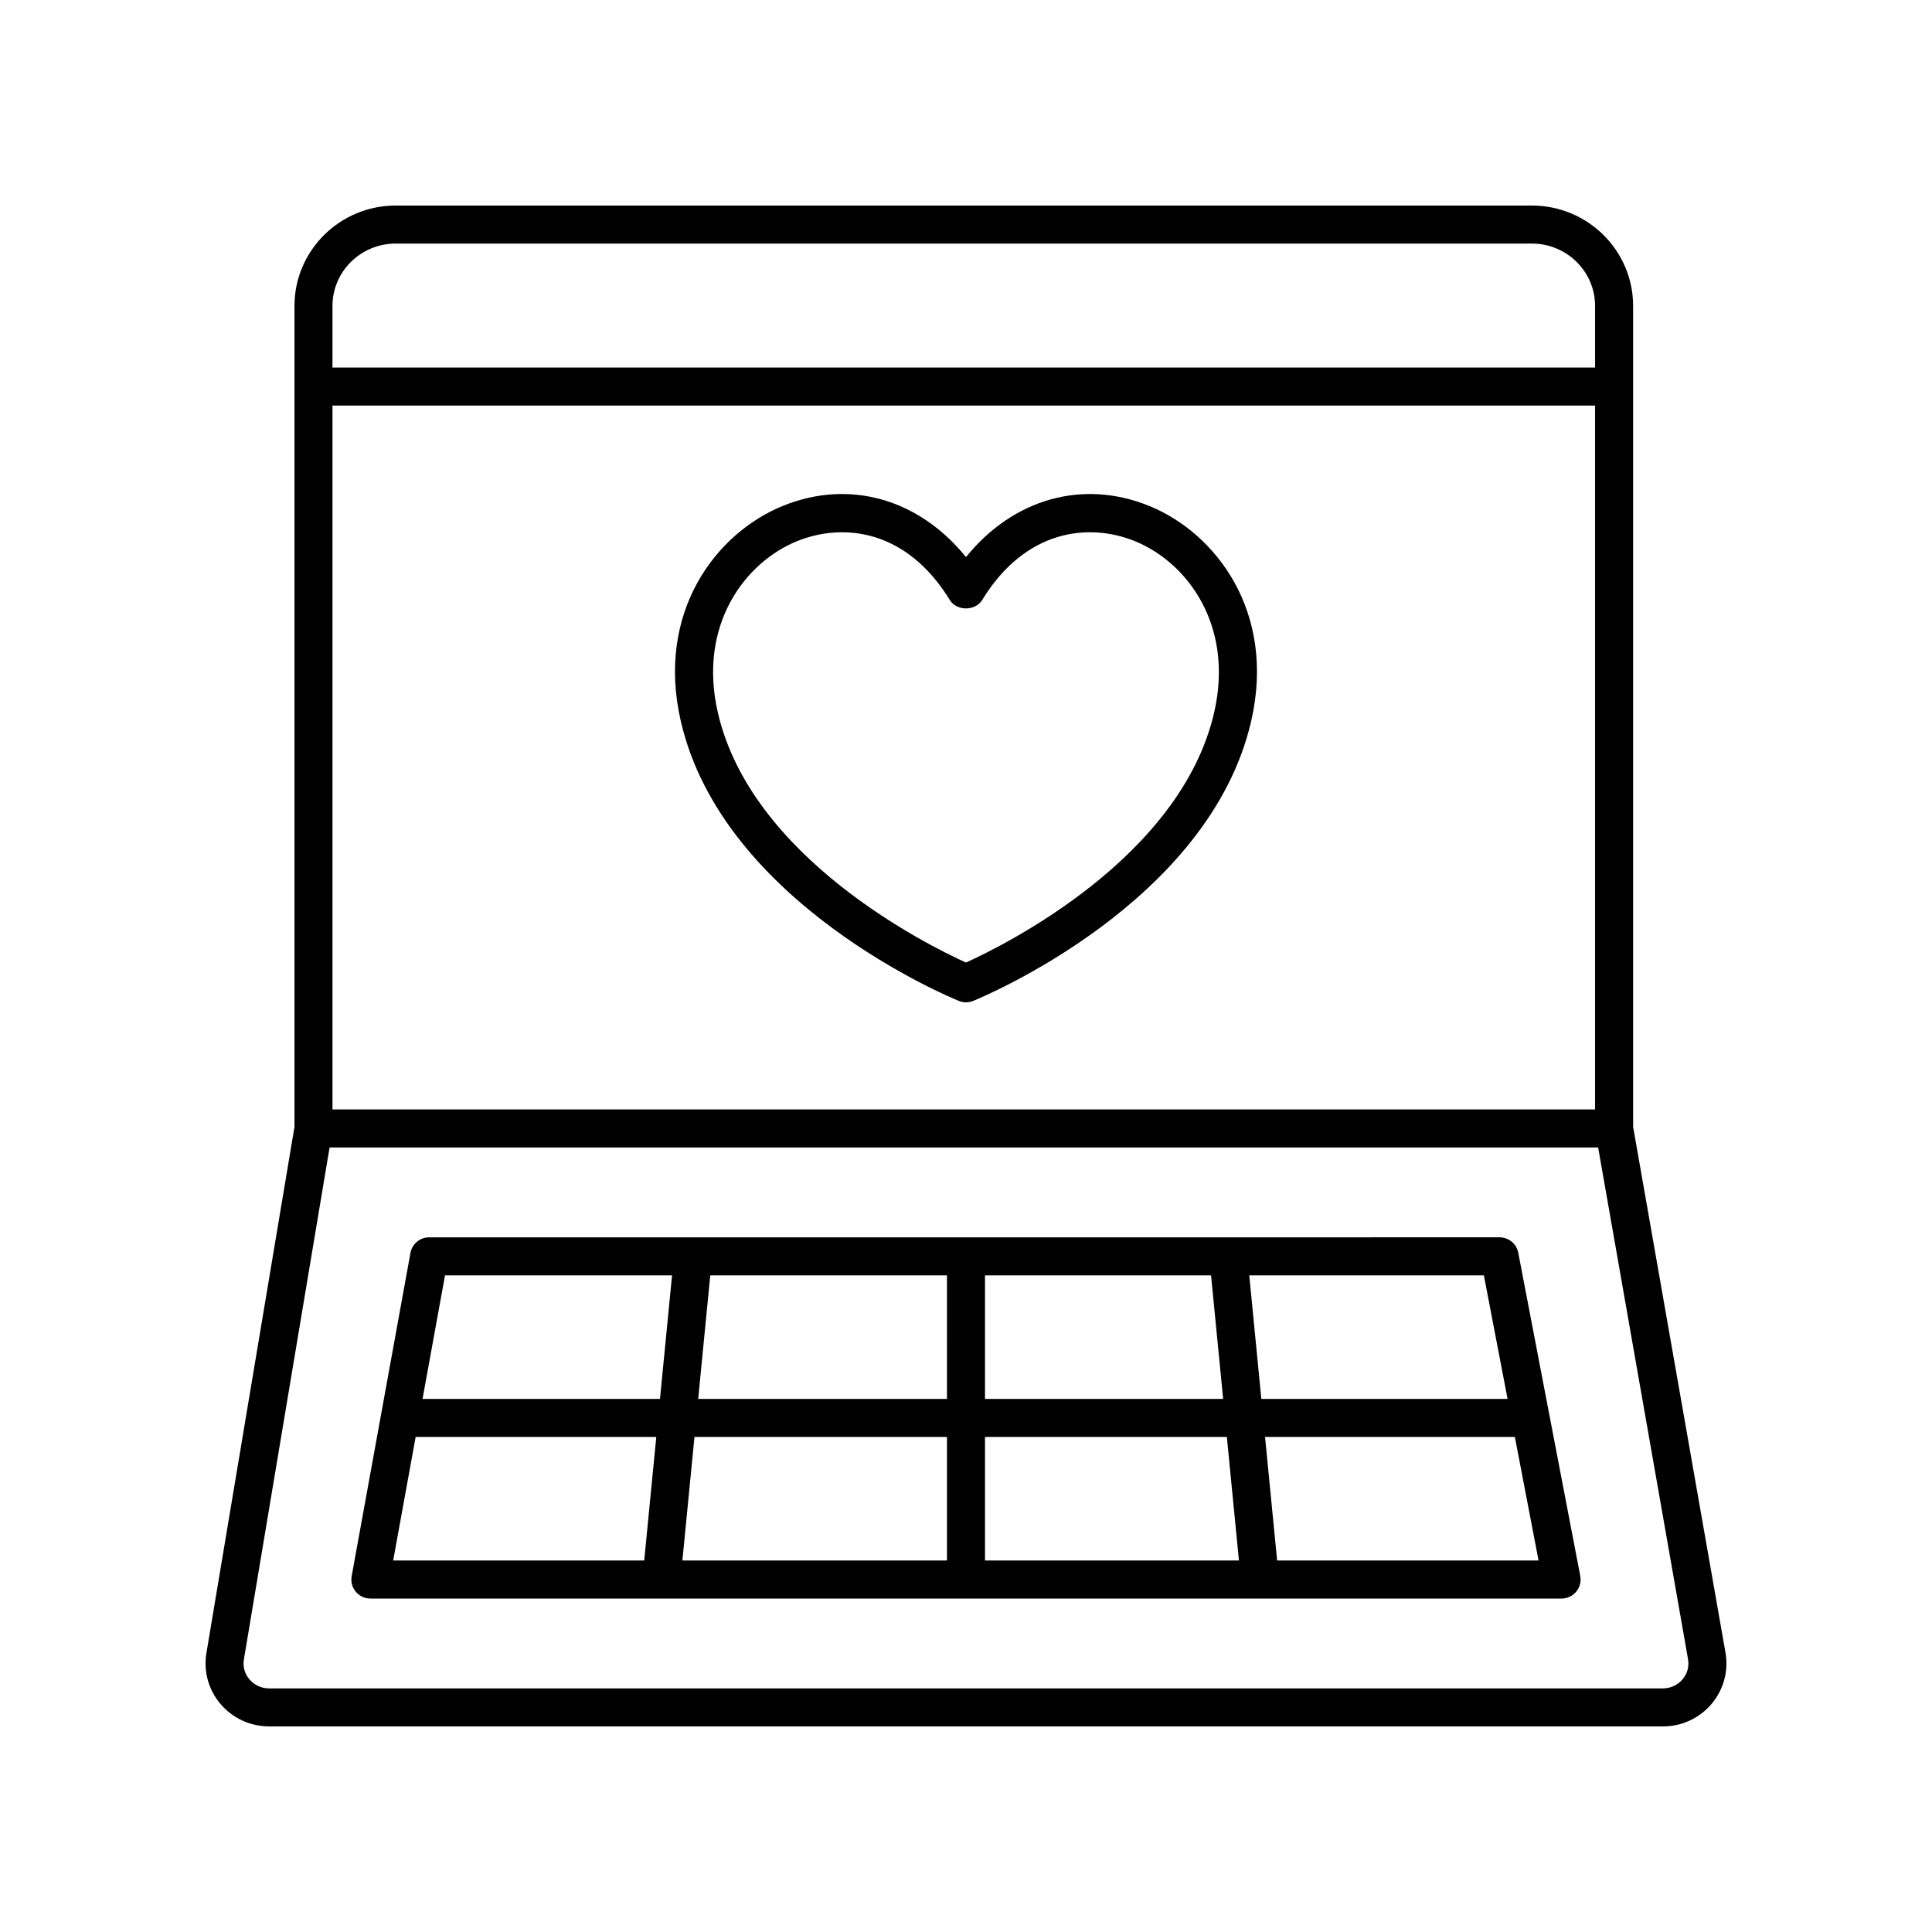 <?xml version="1.0" encoding="UTF-8"?>
<!-- Uploaded to: ICON Repo, www.svgrepo.com, Generator: ICON Repo Mixer Tools -->
<svg fill="#000000" width="800px" height="800px" version="1.1" viewBox="144 144 512 512" xmlns="http://www.w3.org/2000/svg">
 <g>
  <path d="m448.59 278.09c-17.707-7.207-36.113-1.875-48.594 13.543-12.484-15.422-30.898-20.758-48.602-13.539-17.633 7.191-33.602 28.074-26.996 56.926 11.031 48.238 71.145 73.191 73.695 74.23 0.613 0.25 1.258 0.375 1.902 0.375s1.289-0.121 1.898-0.371c2.555-1.039 62.66-25.992 73.699-74.23 6.602-28.859-9.371-49.738-27.004-56.934zm17.184 54.684c-8.84 38.613-55.711 61.746-65.777 66.312-10.07-4.566-56.945-27.699-65.777-66.312-5.293-23.121 7.168-39.715 20.98-45.352 3.625-1.477 7.699-2.367 11.941-2.367 9.785 0 20.469 4.738 28.555 17.941 1.832 2.992 6.758 2.988 8.594-0.004 11.59-18.926 28.523-20.449 40.492-15.57 13.82 5.633 26.281 22.23 20.992 45.352z"/>
  <path d="m215.3 601.52h369.39c4.988 0 9.691-2.176 12.895-5.969 3.172-3.754 4.519-8.676 3.695-13.535l-24.488-139.4v-217.56c0-14.656-12.027-26.582-26.812-26.582h-301.13c-14.785 0-26.812 11.926-26.812 26.582v217.57l-23.352 139.54c-0.777 4.812 0.594 9.703 3.766 13.426 3.203 3.762 7.887 5.922 12.852 5.922zm16.812-163.51v-186.53h334.6v186.53zm16.734-229.46h301.13c9.227 0 16.734 7.406 16.734 16.508v16.352h-334.6v-16.352c0-9.102 7.508-16.508 16.734-16.508zm-40.219 375.26 22.715-135.72h336.18l23.828 135.64c0.324 1.926-0.195 3.816-1.465 5.32-1.285 1.523-3.18 2.394-5.195 2.394h-369.39c-2.004 0-3.894-0.867-5.18-2.379-1.27-1.488-1.797-3.367-1.492-5.258z"/>
  <path d="m242.16 567.63h315.68c1.504 0 2.926-0.672 3.883-1.828 0.957-1.16 1.344-2.684 1.062-4.16l-16.43-85.648c-0.457-2.375-2.531-4.09-4.945-4.09l-283.68 0.004c-2.434 0-4.523 1.742-4.957 4.137l-15.578 85.648c-0.27 1.469 0.129 2.981 1.09 4.129 0.961 1.145 2.379 1.809 3.871 1.809zm11.992-42.824h63.77l-3.199 32.746h-66.527zm150.88-10.078v-32.746h59.91l3.203 32.746zm64.098 10.078 3.203 32.746h-67.301v-32.746zm-74.172-10.078h-65.93l3.199-32.746h62.73zm0 10.078v32.746h-70.117l3.199-32.746zm87.496 32.746-3.203-32.746h66.203l6.281 32.746zm61.07-42.824h-65.258l-3.199-32.746h62.176zm-281.59-32.746h60.168l-3.199 32.746h-62.926z"/>
 </g>
</svg>